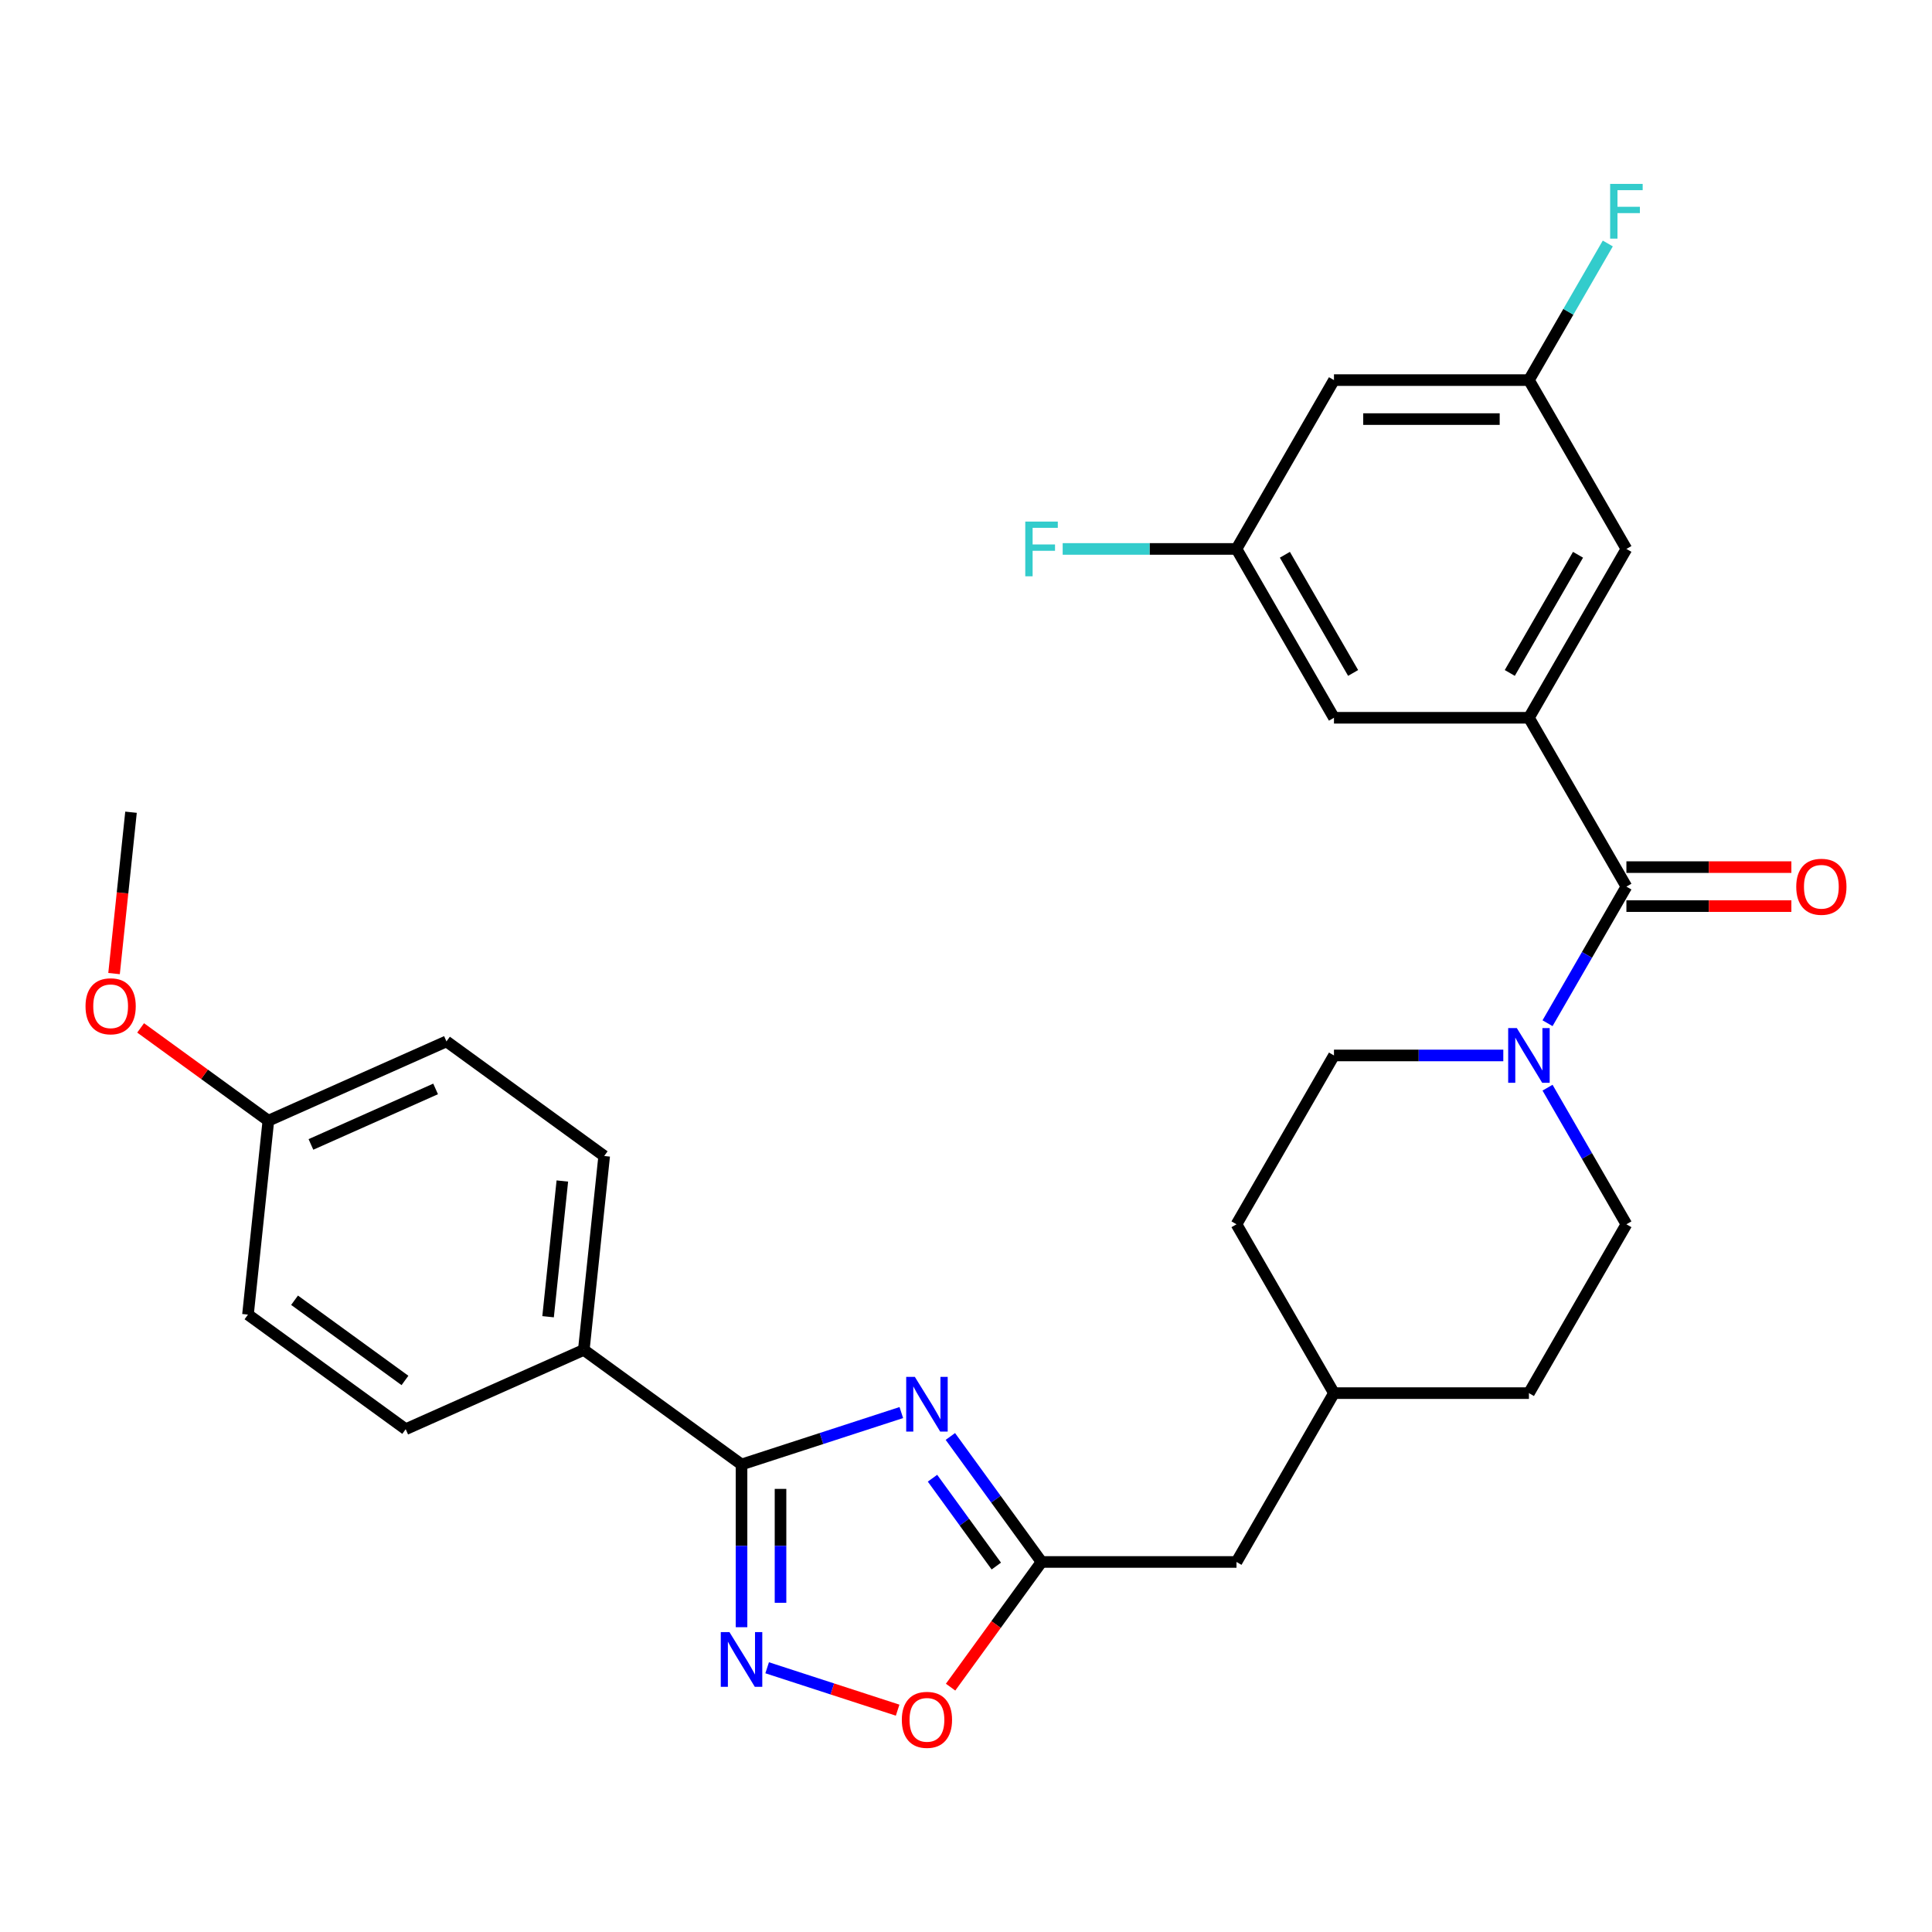 <?xml version='1.0' encoding='iso-8859-1'?>
<svg version='1.1' baseProfile='full'
              xmlns='http://www.w3.org/2000/svg'
                      xmlns:rdkit='http://www.rdkit.org/xml'
                      xmlns:xlink='http://www.w3.org/1999/xlink'
                  xml:space='preserve'
width='1000px' height='1000px' viewBox='0 0 1000 1000'>
<!-- END OF HEADER -->
<rect style='opacity:1.0;fill:#FFFFFF;stroke:none' width='1000' height='1000' x='0' y='0'> </rect>
<path class='bond-0' d='M 466.522,731.141 L 425.168,744.578' style='fill:none;fill-rule:evenodd;stroke:#0000FF;stroke-width:6px;stroke-linecap:butt;stroke-linejoin:miter;stroke-opacity:1' />
<path class='bond-0' d='M 425.168,744.578 L 383.814,758.014' style='fill:none;fill-rule:evenodd;stroke:#000000;stroke-width:6px;stroke-linecap:butt;stroke-linejoin:miter;stroke-opacity:1' />
<path class='bond-3' d='M 491.906,743.514 L 515.502,775.992' style='fill:none;fill-rule:evenodd;stroke:#0000FF;stroke-width:6px;stroke-linecap:butt;stroke-linejoin:miter;stroke-opacity:1' />
<path class='bond-3' d='M 515.502,775.992 L 539.098,808.469' style='fill:none;fill-rule:evenodd;stroke:#000000;stroke-width:6px;stroke-linecap:butt;stroke-linejoin:miter;stroke-opacity:1' />
<path class='bond-3' d='M 482.657,765.12 L 499.174,787.854' style='fill:none;fill-rule:evenodd;stroke:#0000FF;stroke-width:6px;stroke-linecap:butt;stroke-linejoin:miter;stroke-opacity:1' />
<path class='bond-3' d='M 499.174,787.854 L 515.691,810.588' style='fill:none;fill-rule:evenodd;stroke:#000000;stroke-width:6px;stroke-linecap:butt;stroke-linejoin:miter;stroke-opacity:1' />
<path class='bond-1' d='M 383.814,758.014 L 383.814,800.128' style='fill:none;fill-rule:evenodd;stroke:#000000;stroke-width:6px;stroke-linecap:butt;stroke-linejoin:miter;stroke-opacity:1' />
<path class='bond-1' d='M 383.814,800.128 L 383.814,842.241' style='fill:none;fill-rule:evenodd;stroke:#0000FF;stroke-width:6px;stroke-linecap:butt;stroke-linejoin:miter;stroke-opacity:1' />
<path class='bond-1' d='M 403.996,770.648 L 403.996,800.128' style='fill:none;fill-rule:evenodd;stroke:#000000;stroke-width:6px;stroke-linecap:butt;stroke-linejoin:miter;stroke-opacity:1' />
<path class='bond-1' d='M 403.996,800.128 L 403.996,829.607' style='fill:none;fill-rule:evenodd;stroke:#0000FF;stroke-width:6px;stroke-linecap:butt;stroke-linejoin:miter;stroke-opacity:1' />
<path class='bond-7' d='M 383.814,758.014 L 302.177,698.701' style='fill:none;fill-rule:evenodd;stroke:#000000;stroke-width:6px;stroke-linecap:butt;stroke-linejoin:miter;stroke-opacity:1' />
<path class='bond-29' d='M 397.077,863.233 L 430.844,874.204' style='fill:none;fill-rule:evenodd;stroke:#0000FF;stroke-width:6px;stroke-linecap:butt;stroke-linejoin:miter;stroke-opacity:1' />
<path class='bond-29' d='M 430.844,874.204 L 464.611,885.176' style='fill:none;fill-rule:evenodd;stroke:#FF0000;stroke-width:6px;stroke-linecap:butt;stroke-linejoin:miter;stroke-opacity:1' />
<path class='bond-2' d='M 841.826,458.909 L 821.414,494.262' style='fill:none;fill-rule:evenodd;stroke:#000000;stroke-width:6px;stroke-linecap:butt;stroke-linejoin:miter;stroke-opacity:1' />
<path class='bond-2' d='M 821.414,494.262 L 801.003,529.616' style='fill:none;fill-rule:evenodd;stroke:#0000FF;stroke-width:6px;stroke-linecap:butt;stroke-linejoin:miter;stroke-opacity:1' />
<path class='bond-4' d='M 841.826,458.909 L 791.371,371.519' style='fill:none;fill-rule:evenodd;stroke:#000000;stroke-width:6px;stroke-linecap:butt;stroke-linejoin:miter;stroke-opacity:1' />
<path class='bond-10' d='M 841.826,469 L 884.519,469' style='fill:none;fill-rule:evenodd;stroke:#000000;stroke-width:6px;stroke-linecap:butt;stroke-linejoin:miter;stroke-opacity:1' />
<path class='bond-10' d='M 884.519,469 L 927.212,469' style='fill:none;fill-rule:evenodd;stroke:#FF0000;stroke-width:6px;stroke-linecap:butt;stroke-linejoin:miter;stroke-opacity:1' />
<path class='bond-10' d='M 841.826,448.818 L 884.519,448.818' style='fill:none;fill-rule:evenodd;stroke:#000000;stroke-width:6px;stroke-linecap:butt;stroke-linejoin:miter;stroke-opacity:1' />
<path class='bond-10' d='M 884.519,448.818 L 927.212,448.818' style='fill:none;fill-rule:evenodd;stroke:#FF0000;stroke-width:6px;stroke-linecap:butt;stroke-linejoin:miter;stroke-opacity:1' />
<path class='bond-6' d='M 539.098,808.469 L 515.56,840.866' style='fill:none;fill-rule:evenodd;stroke:#000000;stroke-width:6px;stroke-linecap:butt;stroke-linejoin:miter;stroke-opacity:1' />
<path class='bond-6' d='M 515.56,840.866 L 492.022,873.264' style='fill:none;fill-rule:evenodd;stroke:#FF0000;stroke-width:6px;stroke-linecap:butt;stroke-linejoin:miter;stroke-opacity:1' />
<path class='bond-16' d='M 539.098,808.469 L 640.007,808.469' style='fill:none;fill-rule:evenodd;stroke:#000000;stroke-width:6px;stroke-linecap:butt;stroke-linejoin:miter;stroke-opacity:1' />
<path class='bond-8' d='M 791.371,371.519 L 841.826,284.129' style='fill:none;fill-rule:evenodd;stroke:#000000;stroke-width:6px;stroke-linecap:butt;stroke-linejoin:miter;stroke-opacity:1' />
<path class='bond-8' d='M 781.461,348.319 L 816.78,287.146' style='fill:none;fill-rule:evenodd;stroke:#000000;stroke-width:6px;stroke-linecap:butt;stroke-linejoin:miter;stroke-opacity:1' />
<path class='bond-9' d='M 791.371,371.519 L 690.462,371.519' style='fill:none;fill-rule:evenodd;stroke:#000000;stroke-width:6px;stroke-linecap:butt;stroke-linejoin:miter;stroke-opacity:1' />
<path class='bond-5' d='M 778.108,546.299 L 734.285,546.299' style='fill:none;fill-rule:evenodd;stroke:#0000FF;stroke-width:6px;stroke-linecap:butt;stroke-linejoin:miter;stroke-opacity:1' />
<path class='bond-5' d='M 734.285,546.299 L 690.462,546.299' style='fill:none;fill-rule:evenodd;stroke:#000000;stroke-width:6px;stroke-linecap:butt;stroke-linejoin:miter;stroke-opacity:1' />
<path class='bond-31' d='M 801.003,562.982 L 821.414,598.335' style='fill:none;fill-rule:evenodd;stroke:#0000FF;stroke-width:6px;stroke-linecap:butt;stroke-linejoin:miter;stroke-opacity:1' />
<path class='bond-31' d='M 821.414,598.335 L 841.826,633.689' style='fill:none;fill-rule:evenodd;stroke:#000000;stroke-width:6px;stroke-linecap:butt;stroke-linejoin:miter;stroke-opacity:1' />
<path class='bond-17' d='M 302.177,698.701 L 312.725,598.345' style='fill:none;fill-rule:evenodd;stroke:#000000;stroke-width:6px;stroke-linecap:butt;stroke-linejoin:miter;stroke-opacity:1' />
<path class='bond-17' d='M 283.688,681.538 L 291.071,611.289' style='fill:none;fill-rule:evenodd;stroke:#000000;stroke-width:6px;stroke-linecap:butt;stroke-linejoin:miter;stroke-opacity:1' />
<path class='bond-18' d='M 302.177,698.701 L 209.992,739.745' style='fill:none;fill-rule:evenodd;stroke:#000000;stroke-width:6px;stroke-linecap:butt;stroke-linejoin:miter;stroke-opacity:1' />
<path class='bond-12' d='M 841.826,284.129 L 791.371,196.739' style='fill:none;fill-rule:evenodd;stroke:#000000;stroke-width:6px;stroke-linecap:butt;stroke-linejoin:miter;stroke-opacity:1' />
<path class='bond-11' d='M 690.462,371.519 L 640.007,284.129' style='fill:none;fill-rule:evenodd;stroke:#000000;stroke-width:6px;stroke-linecap:butt;stroke-linejoin:miter;stroke-opacity:1' />
<path class='bond-11' d='M 700.372,348.319 L 665.053,287.146' style='fill:none;fill-rule:evenodd;stroke:#000000;stroke-width:6px;stroke-linecap:butt;stroke-linejoin:miter;stroke-opacity:1' />
<path class='bond-13' d='M 640.007,284.129 L 690.462,196.739' style='fill:none;fill-rule:evenodd;stroke:#000000;stroke-width:6px;stroke-linecap:butt;stroke-linejoin:miter;stroke-opacity:1' />
<path class='bond-19' d='M 640.007,284.129 L 595.024,284.129' style='fill:none;fill-rule:evenodd;stroke:#000000;stroke-width:6px;stroke-linecap:butt;stroke-linejoin:miter;stroke-opacity:1' />
<path class='bond-19' d='M 595.024,284.129 L 550.041,284.129' style='fill:none;fill-rule:evenodd;stroke:#33CCCC;stroke-width:6px;stroke-linecap:butt;stroke-linejoin:miter;stroke-opacity:1' />
<path class='bond-20' d='M 791.371,196.739 L 811.783,161.385' style='fill:none;fill-rule:evenodd;stroke:#000000;stroke-width:6px;stroke-linecap:butt;stroke-linejoin:miter;stroke-opacity:1' />
<path class='bond-20' d='M 811.783,161.385 L 832.194,126.031' style='fill:none;fill-rule:evenodd;stroke:#33CCCC;stroke-width:6px;stroke-linecap:butt;stroke-linejoin:miter;stroke-opacity:1' />
<path class='bond-32' d='M 791.371,196.739 L 690.462,196.739' style='fill:none;fill-rule:evenodd;stroke:#000000;stroke-width:6px;stroke-linecap:butt;stroke-linejoin:miter;stroke-opacity:1' />
<path class='bond-32' d='M 776.235,216.921 L 705.598,216.921' style='fill:none;fill-rule:evenodd;stroke:#000000;stroke-width:6px;stroke-linecap:butt;stroke-linejoin:miter;stroke-opacity:1' />
<path class='bond-14' d='M 690.462,546.299 L 640.007,633.689' style='fill:none;fill-rule:evenodd;stroke:#000000;stroke-width:6px;stroke-linecap:butt;stroke-linejoin:miter;stroke-opacity:1' />
<path class='bond-15' d='M 841.826,633.689 L 791.371,721.079' style='fill:none;fill-rule:evenodd;stroke:#000000;stroke-width:6px;stroke-linecap:butt;stroke-linejoin:miter;stroke-opacity:1' />
<path class='bond-26' d='M 640.007,808.469 L 690.462,721.079' style='fill:none;fill-rule:evenodd;stroke:#000000;stroke-width:6px;stroke-linecap:butt;stroke-linejoin:miter;stroke-opacity:1' />
<path class='bond-22' d='M 312.725,598.345 L 231.088,539.032' style='fill:none;fill-rule:evenodd;stroke:#000000;stroke-width:6px;stroke-linecap:butt;stroke-linejoin:miter;stroke-opacity:1' />
<path class='bond-23' d='M 209.992,739.745 L 128.354,680.432' style='fill:none;fill-rule:evenodd;stroke:#000000;stroke-width:6px;stroke-linecap:butt;stroke-linejoin:miter;stroke-opacity:1' />
<path class='bond-23' d='M 209.609,714.52 L 152.463,673.001' style='fill:none;fill-rule:evenodd;stroke:#000000;stroke-width:6px;stroke-linecap:butt;stroke-linejoin:miter;stroke-opacity:1' />
<path class='bond-21' d='M 138.902,580.075 L 128.354,680.432' style='fill:none;fill-rule:evenodd;stroke:#000000;stroke-width:6px;stroke-linecap:butt;stroke-linejoin:miter;stroke-opacity:1' />
<path class='bond-27' d='M 138.902,580.075 L 105.845,556.058' style='fill:none;fill-rule:evenodd;stroke:#000000;stroke-width:6px;stroke-linecap:butt;stroke-linejoin:miter;stroke-opacity:1' />
<path class='bond-27' d='M 105.845,556.058 L 72.788,532.04' style='fill:none;fill-rule:evenodd;stroke:#FF0000;stroke-width:6px;stroke-linecap:butt;stroke-linejoin:miter;stroke-opacity:1' />
<path class='bond-30' d='M 138.902,580.075 L 231.088,539.032' style='fill:none;fill-rule:evenodd;stroke:#000000;stroke-width:6px;stroke-linecap:butt;stroke-linejoin:miter;stroke-opacity:1' />
<path class='bond-30' d='M 160.939,592.356 L 225.468,563.625' style='fill:none;fill-rule:evenodd;stroke:#000000;stroke-width:6px;stroke-linecap:butt;stroke-linejoin:miter;stroke-opacity:1' />
<path class='bond-24' d='M 791.371,721.079 L 690.462,721.079' style='fill:none;fill-rule:evenodd;stroke:#000000;stroke-width:6px;stroke-linecap:butt;stroke-linejoin:miter;stroke-opacity:1' />
<path class='bond-25' d='M 640.007,633.689 L 690.462,721.079' style='fill:none;fill-rule:evenodd;stroke:#000000;stroke-width:6px;stroke-linecap:butt;stroke-linejoin:miter;stroke-opacity:1' />
<path class='bond-28' d='M 59.035,503.919 L 63.424,462.163' style='fill:none;fill-rule:evenodd;stroke:#FF0000;stroke-width:6px;stroke-linecap:butt;stroke-linejoin:miter;stroke-opacity:1' />
<path class='bond-28' d='M 63.424,462.163 L 67.813,420.406' style='fill:none;fill-rule:evenodd;stroke:#000000;stroke-width:6px;stroke-linecap:butt;stroke-linejoin:miter;stroke-opacity:1' />
<path  class='atom-0' d='M 473.525 712.672
L 482.805 727.672
Q 483.725 729.152, 485.205 731.832
Q 486.685 734.512, 486.765 734.672
L 486.765 712.672
L 490.525 712.672
L 490.525 740.992
L 486.645 740.992
L 476.685 724.592
Q 475.525 722.672, 474.285 720.472
Q 473.085 718.272, 472.725 717.592
L 472.725 740.992
L 469.045 740.992
L 469.045 712.672
L 473.525 712.672
' fill='#0000FF'/>
<path  class='atom-2' d='M 377.554 844.764
L 386.834 859.764
Q 387.754 861.244, 389.234 863.924
Q 390.714 866.604, 390.794 866.764
L 390.794 844.764
L 394.554 844.764
L 394.554 873.084
L 390.674 873.084
L 380.714 856.684
Q 379.554 854.764, 378.314 852.564
Q 377.114 850.364, 376.754 849.684
L 376.754 873.084
L 373.074 873.084
L 373.074 844.764
L 377.554 844.764
' fill='#0000FF'/>
<path  class='atom-6' d='M 785.111 532.139
L 794.391 547.139
Q 795.311 548.619, 796.791 551.299
Q 798.271 553.979, 798.351 554.139
L 798.351 532.139
L 802.111 532.139
L 802.111 560.459
L 798.231 560.459
L 788.271 544.059
Q 787.111 542.139, 785.871 539.939
Q 784.671 537.739, 784.311 537.059
L 784.311 560.459
L 780.631 560.459
L 780.631 532.139
L 785.111 532.139
' fill='#0000FF'/>
<path  class='atom-7' d='M 466.785 890.186
Q 466.785 883.386, 470.145 879.586
Q 473.505 875.786, 479.785 875.786
Q 486.065 875.786, 489.425 879.586
Q 492.785 883.386, 492.785 890.186
Q 492.785 897.066, 489.385 900.986
Q 485.985 904.866, 479.785 904.866
Q 473.545 904.866, 470.145 900.986
Q 466.785 897.106, 466.785 890.186
M 479.785 901.666
Q 484.105 901.666, 486.425 898.786
Q 488.785 895.866, 488.785 890.186
Q 488.785 884.626, 486.425 881.826
Q 484.105 878.986, 479.785 878.986
Q 475.465 878.986, 473.105 881.786
Q 470.785 884.586, 470.785 890.186
Q 470.785 895.906, 473.105 898.786
Q 475.465 901.666, 479.785 901.666
' fill='#FF0000'/>
<path  class='atom-11' d='M 929.735 458.989
Q 929.735 452.189, 933.095 448.389
Q 936.455 444.589, 942.735 444.589
Q 949.015 444.589, 952.375 448.389
Q 955.735 452.189, 955.735 458.989
Q 955.735 465.869, 952.335 469.789
Q 948.935 473.669, 942.735 473.669
Q 936.495 473.669, 933.095 469.789
Q 929.735 465.909, 929.735 458.989
M 942.735 470.469
Q 947.055 470.469, 949.375 467.589
Q 951.735 464.669, 951.735 458.989
Q 951.735 453.429, 949.375 450.629
Q 947.055 447.789, 942.735 447.789
Q 938.415 447.789, 936.055 450.589
Q 933.735 453.389, 933.735 458.989
Q 933.735 464.709, 936.055 467.589
Q 938.415 470.469, 942.735 470.469
' fill='#FF0000'/>
<path  class='atom-20' d='M 530.678 269.969
L 547.518 269.969
L 547.518 273.209
L 534.478 273.209
L 534.478 281.809
L 546.078 281.809
L 546.078 285.089
L 534.478 285.089
L 534.478 298.289
L 530.678 298.289
L 530.678 269.969
' fill='#33CCCC'/>
<path  class='atom-21' d='M 833.406 95.189
L 850.246 95.189
L 850.246 98.429
L 837.206 98.429
L 837.206 107.029
L 848.806 107.029
L 848.806 110.309
L 837.206 110.309
L 837.206 123.509
L 833.406 123.509
L 833.406 95.189
' fill='#33CCCC'/>
<path  class='atom-28' d='M 44.265 520.842
Q 44.265 514.042, 47.625 510.242
Q 50.985 506.442, 57.265 506.442
Q 63.545 506.442, 66.905 510.242
Q 70.265 514.042, 70.265 520.842
Q 70.265 527.722, 66.865 531.642
Q 63.465 535.522, 57.265 535.522
Q 51.025 535.522, 47.625 531.642
Q 44.265 527.762, 44.265 520.842
M 57.265 532.322
Q 61.585 532.322, 63.905 529.442
Q 66.265 526.522, 66.265 520.842
Q 66.265 515.282, 63.905 512.482
Q 61.585 509.642, 57.265 509.642
Q 52.945 509.642, 50.585 512.442
Q 48.265 515.242, 48.265 520.842
Q 48.265 526.562, 50.585 529.442
Q 52.945 532.322, 57.265 532.322
' fill='#FF0000'/>
</svg>
